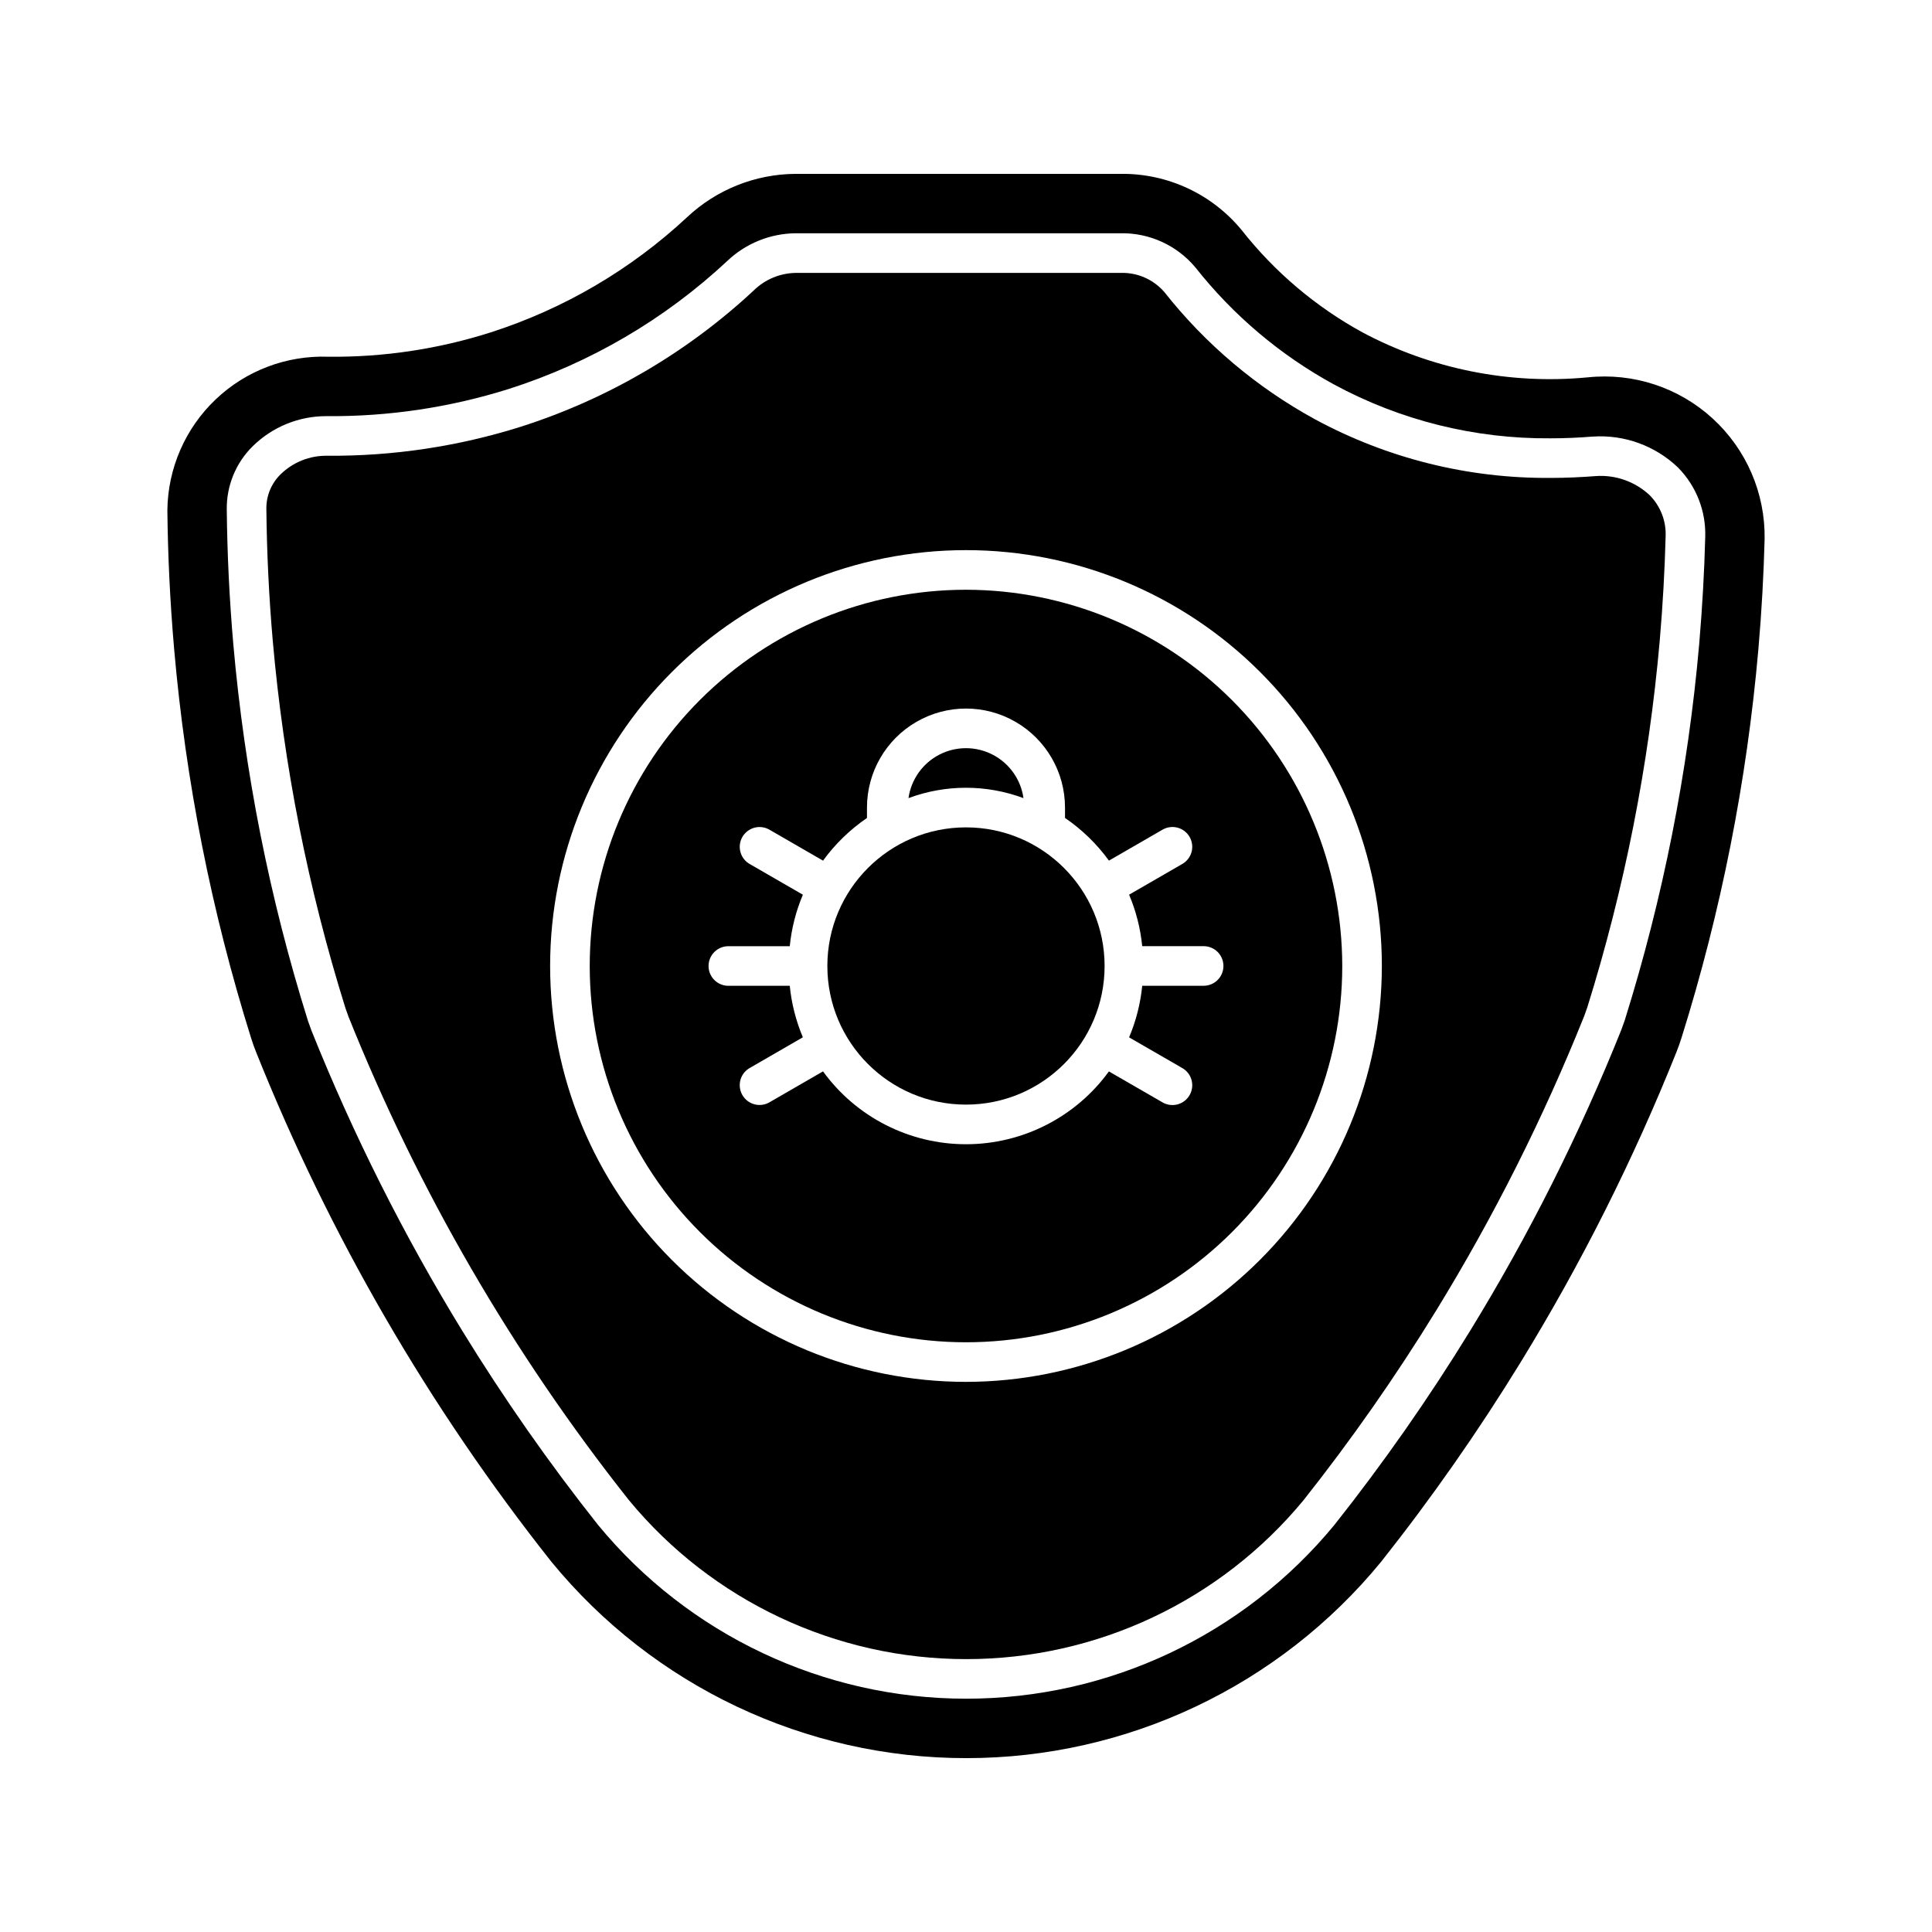 <?xml version="1.0" encoding="UTF-8"?>
<!-- Uploaded to: ICON Repo, www.iconrepo.com, Generator: ICON Repo Mixer Tools -->
<svg fill="#000000" width="800px" height="800px" version="1.1" viewBox="144 144 512 512" xmlns="http://www.w3.org/2000/svg">
 <g>
  <path d="m436.73 400c0 20.289-16.445 36.734-36.734 36.734s-36.738-16.445-36.738-36.734 16.449-36.738 36.738-36.738 36.734 16.449 36.734 36.738"/>
  <path d="m415.23 355.51c-0.695-4.938-3.742-9.234-8.172-11.52-4.434-2.289-9.695-2.289-14.125 0-4.43 2.285-7.477 6.582-8.176 11.52 9.828-3.66 20.645-3.66 30.473 0z"/>
  <path d="m400 300.29c-26.445 0-51.809 10.508-70.508 29.207-18.699 18.699-29.207 44.062-29.207 70.508s10.508 51.805 29.207 70.504c18.699 18.703 44.062 29.207 70.508 29.207s51.805-10.504 70.504-29.207c18.703-18.699 29.207-44.059 29.207-70.504-0.031-26.438-10.547-51.781-29.238-70.477-18.695-18.691-44.039-29.207-70.473-29.238zm62.977 104.96h-16.277c-0.465 4.703-1.637 9.309-3.481 13.66l13.941 8.047v0.004c1.262 0.664 2.199 1.816 2.594 3.188 0.395 1.371 0.215 2.844-0.5 4.078s-1.898 2.125-3.285 2.469c-1.383 0.344-2.848 0.105-4.055-0.652l-14.039-8.102v-0.004c-8.812 12.125-22.895 19.301-37.887 19.297-14.988-0.004-29.07-7.18-37.879-19.309l-14.027 8.098c-1.207 0.758-2.672 0.996-4.055 0.652-1.383-0.344-2.57-1.234-3.285-2.469-0.711-1.234-0.895-2.707-0.5-4.078 0.395-1.371 1.332-2.519 2.594-3.188l13.934-8.047c-1.836-4.348-3.008-8.945-3.473-13.645h-16.273c-2.898 0-5.25-2.348-5.25-5.246s2.352-5.25 5.25-5.25h16.273c0.465-4.695 1.637-9.297 3.477-13.645l-13.938-8.047c-1.262-0.664-2.199-1.816-2.594-3.188-0.395-1.371-0.211-2.844 0.5-4.078 0.715-1.234 1.902-2.125 3.285-2.469 1.383-0.34 2.848-0.105 4.055 0.652l14.031 8.102c3.203-4.41 7.144-8.234 11.645-11.309v-2.754c0-9.375 5-18.039 13.121-22.727 8.117-4.688 18.121-4.688 26.238 0 8.121 4.688 13.121 13.352 13.121 22.727v2.746c4.5 3.074 8.441 6.898 11.645 11.309l14.031-8.102c1.207-0.758 2.672-0.996 4.055-0.652 1.387 0.344 2.57 1.234 3.285 2.469s0.895 2.707 0.5 4.078c-0.395 1.371-1.332 2.519-2.594 3.188l-13.938 8.047c1.84 4.348 3.012 8.945 3.477 13.645h16.277c2.898 0 5.246 2.348 5.246 5.246 0 2.898-2.348 5.25-5.246 5.25z"/>
  <path d="m564.75 244c-20.648 1.973-41.422-2.18-59.723-11.941-12.34-6.766-23.195-15.949-31.906-27-7.871-9.621-19.695-15.137-32.125-14.984h-86.117c-10.734 0.051-21.051 4.18-28.859 11.547-14.855 13.832-32.578 24.223-51.906 30.438-13.918 4.445-28.457 6.633-43.066 6.477-11.094-0.41-21.883 3.676-29.918 11.332-8.039 7.656-12.645 18.234-12.777 29.332 0.125 11.68 0.68 23.98 1.797 36.828 3.047 34.973 9.879 69.516 20.379 103.02 0.418 1.34 0.84 2.543 1.371 3.844 19.418 48.543 45.77 94.016 78.234 135 27 32.938 67.344 52.031 109.93 52.031s82.938-19.094 109.94-52.031c13.379-16.891 25.734-34.562 37.008-52.93 16.039-26.137 29.832-53.59 41.227-82.066 0.52-1.301 0.949-2.504 1.371-3.844 10.496-33.5 17.332-68.043 20.379-103.02 0.875-10.078 1.406-19.809 1.652-29.18 0.188-12.145-4.836-23.785-13.805-31.977-8.965-8.195-21.012-12.152-33.086-10.871zm29.555 70.676v-0.004c-2.965 33.832-9.574 67.25-19.715 99.664l-0.922 2.574v-0.004c-11.082 27.691-24.496 54.387-40.094 79.809-10.945 17.832-22.945 34.992-35.938 51.395-24.008 29.164-59.805 46.062-97.582 46.062-37.773 0-73.57-16.898-97.578-46.062-12.996-16.402-25-33.562-35.949-51.395-15.559-25.383-28.945-52.035-40.016-79.676l-0.902-2.519c-10.18-32.473-16.812-65.953-19.785-99.855-1.023-11.777-1.609-23.762-1.73-35.641-0.09-6.277 2.383-12.32 6.848-16.738 5.231-5.168 12.301-8.047 19.656-8.004 16.379 0.137 32.68-2.301 48.305-7.227 21.543-6.883 41.293-18.457 57.824-33.891 4.902-4.664 11.391-7.289 18.156-7.348h86.109c7.625-0.129 14.898 3.195 19.793 9.043 10.027 12.711 22.52 23.262 36.727 31.027 17.605 9.527 37.34 14.438 57.359 14.273 3.824 0 7.559-0.164 11.152-0.461h0.094-0.004c8.352-0.559 16.555 2.426 22.594 8.219 4.844 4.922 7.445 11.621 7.191 18.523-0.234 9.059-0.766 18.469-1.594 28.23z"/>
  <path d="m566.87 270.17c-3.875 0.297-7.894 0.484-12.004 0.484l0.004-0.004c-21.773 0.176-43.234-5.168-62.383-15.531-15.441-8.438-29.023-19.91-39.926-33.723-2.894-3.348-7.144-5.211-11.57-5.074h-86.109c-4.109 0.062-8.047 1.68-11.008 4.531-17.66 16.484-38.758 28.852-61.77 36.207-16.625 5.25-33.977 7.856-51.414 7.719-4.582-0.07-9.004 1.684-12.289 4.879-2.496 2.422-3.879 5.773-3.812 9.254 0.121 11.613 0.688 23.332 1.691 34.848 2.902 33.082 9.367 65.754 19.281 97.445l0.758 2.133c18.473 46.121 43.527 89.324 74.383 128.26 22.02 26.656 54.789 42.086 89.359 42.086 34.574 0 67.344-15.43 89.363-42.086 12.73-16.074 24.488-32.895 35.219-50.367 15.25-24.859 28.371-50.969 39.215-78.043l0.777-2.195h0.004c9.875-31.621 16.312-64.219 19.207-97.219 0.82-9.523 1.324-18.738 1.559-27.594 0.18-4.078-1.352-8.043-4.223-10.938-3.852-3.617-9.043-5.457-14.312-5.074zm-166.87 240.04c-29.23 0-57.262-11.613-77.93-32.281-20.668-20.668-32.281-48.699-32.281-77.926 0-29.23 11.613-57.262 32.281-77.93 20.668-20.668 48.699-32.281 77.93-32.281 29.227 0 57.258 11.613 77.926 32.281 20.668 20.668 32.281 48.699 32.281 77.93-0.031 29.219-11.652 57.23-32.316 77.891-20.66 20.664-48.672 32.285-77.891 32.316z"/>
 </g>
</svg>